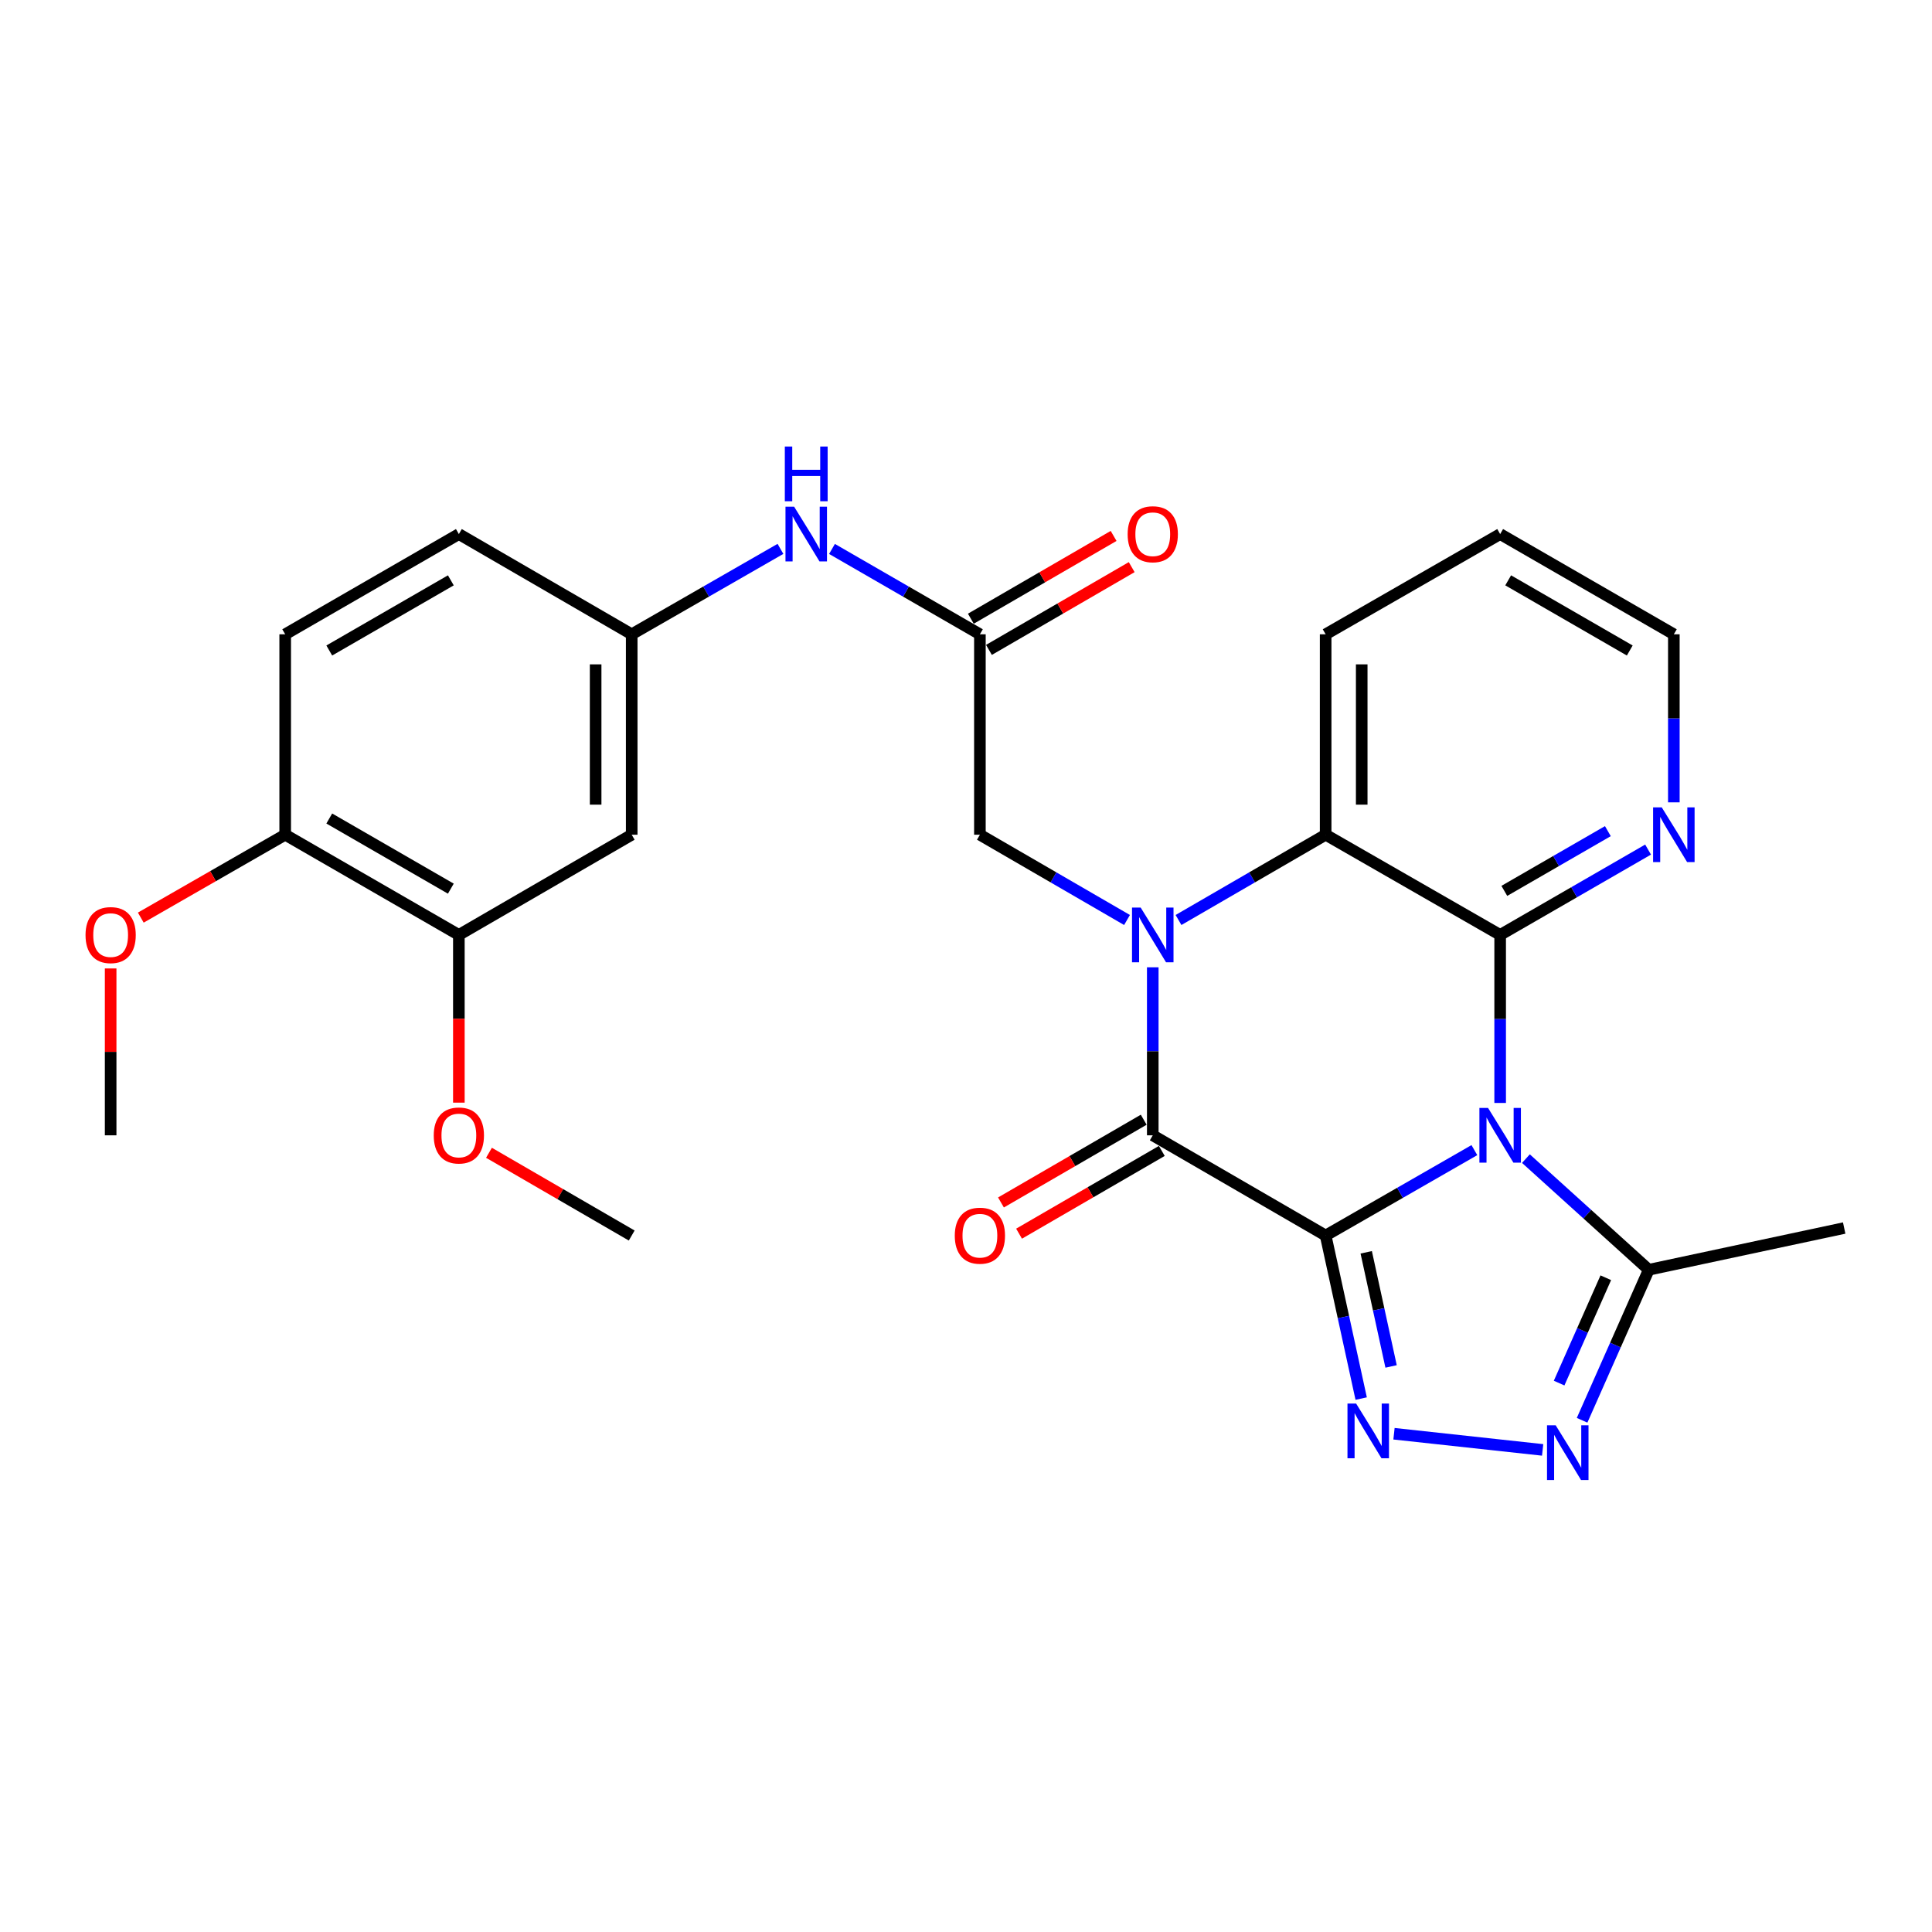 <?xml version='1.0' encoding='iso-8859-1'?>
<svg version='1.1' baseProfile='full'
              xmlns='http://www.w3.org/2000/svg'
                      xmlns:rdkit='http://www.rdkit.org/xml'
                      xmlns:xlink='http://www.w3.org/1999/xlink'
                  xml:space='preserve'
width='1000px' height='1000px' viewBox='0 0 1000 1000'>
<!-- END OF HEADER -->
<rect style='opacity:1.0;fill:#FFFFFF;stroke:none' width='1000' height='1000' x='0' y='0'> </rect>
<path class='bond-0' d='M 686.153,639.507 L 724.644,617.404' style='fill:none;fill-rule:evenodd;stroke:#000000;stroke-width:6px;stroke-linecap:butt;stroke-linejoin:miter;stroke-opacity:1' />
<path class='bond-0' d='M 724.644,617.404 L 763.134,595.302' style='fill:none;fill-rule:evenodd;stroke:#0000FF;stroke-width:6px;stroke-linecap:butt;stroke-linejoin:miter;stroke-opacity:1' />
<path class='bond-2' d='M 686.153,639.507 L 596.669,587.639' style='fill:none;fill-rule:evenodd;stroke:#000000;stroke-width:6px;stroke-linecap:butt;stroke-linejoin:miter;stroke-opacity:1' />
<path class='bond-4' d='M 686.153,639.507 L 695.348,681.704' style='fill:none;fill-rule:evenodd;stroke:#000000;stroke-width:6px;stroke-linecap:butt;stroke-linejoin:miter;stroke-opacity:1' />
<path class='bond-4' d='M 695.348,681.704 L 704.543,723.901' style='fill:none;fill-rule:evenodd;stroke:#0000FF;stroke-width:6px;stroke-linecap:butt;stroke-linejoin:miter;stroke-opacity:1' />
<path class='bond-4' d='M 707.152,648.191 L 713.589,677.729' style='fill:none;fill-rule:evenodd;stroke:#000000;stroke-width:6px;stroke-linecap:butt;stroke-linejoin:miter;stroke-opacity:1' />
<path class='bond-4' d='M 713.589,677.729 L 720.025,707.267' style='fill:none;fill-rule:evenodd;stroke:#0000FF;stroke-width:6px;stroke-linecap:butt;stroke-linejoin:miter;stroke-opacity:1' />
<path class='bond-3' d='M 776.478,570.886 L 776.478,527.4' style='fill:none;fill-rule:evenodd;stroke:#0000FF;stroke-width:6px;stroke-linecap:butt;stroke-linejoin:miter;stroke-opacity:1' />
<path class='bond-3' d='M 776.478,527.4 L 776.478,483.915' style='fill:none;fill-rule:evenodd;stroke:#000000;stroke-width:6px;stroke-linecap:butt;stroke-linejoin:miter;stroke-opacity:1' />
<path class='bond-7' d='M 789.812,599.702 L 821.607,628.467' style='fill:none;fill-rule:evenodd;stroke:#0000FF;stroke-width:6px;stroke-linecap:butt;stroke-linejoin:miter;stroke-opacity:1' />
<path class='bond-7' d='M 821.607,628.467 L 853.403,657.232' style='fill:none;fill-rule:evenodd;stroke:#000000;stroke-width:6px;stroke-linecap:butt;stroke-linejoin:miter;stroke-opacity:1' />
<path class='bond-1' d='M 596.669,500.668 L 596.669,544.153' style='fill:none;fill-rule:evenodd;stroke:#0000FF;stroke-width:6px;stroke-linecap:butt;stroke-linejoin:miter;stroke-opacity:1' />
<path class='bond-1' d='M 596.669,544.153 L 596.669,587.639' style='fill:none;fill-rule:evenodd;stroke:#000000;stroke-width:6px;stroke-linecap:butt;stroke-linejoin:miter;stroke-opacity:1' />
<path class='bond-5' d='M 609.994,476.191 L 648.074,454.119' style='fill:none;fill-rule:evenodd;stroke:#0000FF;stroke-width:6px;stroke-linecap:butt;stroke-linejoin:miter;stroke-opacity:1' />
<path class='bond-5' d='M 648.074,454.119 L 686.153,432.047' style='fill:none;fill-rule:evenodd;stroke:#000000;stroke-width:6px;stroke-linecap:butt;stroke-linejoin:miter;stroke-opacity:1' />
<path class='bond-8' d='M 583.343,476.19 L 545.269,454.118' style='fill:none;fill-rule:evenodd;stroke:#0000FF;stroke-width:6px;stroke-linecap:butt;stroke-linejoin:miter;stroke-opacity:1' />
<path class='bond-8' d='M 545.269,454.118 L 507.194,432.047' style='fill:none;fill-rule:evenodd;stroke:#000000;stroke-width:6px;stroke-linecap:butt;stroke-linejoin:miter;stroke-opacity:1' />
<path class='bond-14' d='M 591.987,579.564 L 555.043,600.98' style='fill:none;fill-rule:evenodd;stroke:#000000;stroke-width:6px;stroke-linecap:butt;stroke-linejoin:miter;stroke-opacity:1' />
<path class='bond-14' d='M 555.043,600.98 L 518.098,622.397' style='fill:none;fill-rule:evenodd;stroke:#FF0000;stroke-width:6px;stroke-linecap:butt;stroke-linejoin:miter;stroke-opacity:1' />
<path class='bond-14' d='M 601.35,595.715 L 564.405,617.131' style='fill:none;fill-rule:evenodd;stroke:#000000;stroke-width:6px;stroke-linecap:butt;stroke-linejoin:miter;stroke-opacity:1' />
<path class='bond-14' d='M 564.405,617.131 L 527.461,638.548' style='fill:none;fill-rule:evenodd;stroke:#FF0000;stroke-width:6px;stroke-linecap:butt;stroke-linejoin:miter;stroke-opacity:1' />
<path class='bond-10' d='M 776.478,483.915 L 814.761,461.827' style='fill:none;fill-rule:evenodd;stroke:#000000;stroke-width:6px;stroke-linecap:butt;stroke-linejoin:miter;stroke-opacity:1' />
<path class='bond-10' d='M 814.761,461.827 L 853.043,439.74' style='fill:none;fill-rule:evenodd;stroke:#0000FF;stroke-width:6px;stroke-linecap:butt;stroke-linejoin:miter;stroke-opacity:1' />
<path class='bond-10' d='M 778.634,461.118 L 805.431,445.657' style='fill:none;fill-rule:evenodd;stroke:#000000;stroke-width:6px;stroke-linecap:butt;stroke-linejoin:miter;stroke-opacity:1' />
<path class='bond-10' d='M 805.431,445.657 L 832.229,430.196' style='fill:none;fill-rule:evenodd;stroke:#0000FF;stroke-width:6px;stroke-linecap:butt;stroke-linejoin:miter;stroke-opacity:1' />
<path class='bond-29' d='M 776.478,483.915 L 686.153,432.047' style='fill:none;fill-rule:evenodd;stroke:#000000;stroke-width:6px;stroke-linecap:butt;stroke-linejoin:miter;stroke-opacity:1' />
<path class='bond-6' d='M 721.53,742.1 L 798.47,750.467' style='fill:none;fill-rule:evenodd;stroke:#0000FF;stroke-width:6px;stroke-linecap:butt;stroke-linejoin:miter;stroke-opacity:1' />
<path class='bond-21' d='M 686.153,432.047 L 686.153,328.312' style='fill:none;fill-rule:evenodd;stroke:#000000;stroke-width:6px;stroke-linecap:butt;stroke-linejoin:miter;stroke-opacity:1' />
<path class='bond-21' d='M 704.822,416.487 L 704.822,343.872' style='fill:none;fill-rule:evenodd;stroke:#000000;stroke-width:6px;stroke-linecap:butt;stroke-linejoin:miter;stroke-opacity:1' />
<path class='bond-28' d='M 818.891,735.133 L 836.147,696.182' style='fill:none;fill-rule:evenodd;stroke:#0000FF;stroke-width:6px;stroke-linecap:butt;stroke-linejoin:miter;stroke-opacity:1' />
<path class='bond-28' d='M 836.147,696.182 L 853.403,657.232' style='fill:none;fill-rule:evenodd;stroke:#000000;stroke-width:6px;stroke-linecap:butt;stroke-linejoin:miter;stroke-opacity:1' />
<path class='bond-28' d='M 806.999,715.886 L 819.079,688.621' style='fill:none;fill-rule:evenodd;stroke:#0000FF;stroke-width:6px;stroke-linecap:butt;stroke-linejoin:miter;stroke-opacity:1' />
<path class='bond-28' d='M 819.079,688.621 L 831.158,661.355' style='fill:none;fill-rule:evenodd;stroke:#000000;stroke-width:6px;stroke-linecap:butt;stroke-linejoin:miter;stroke-opacity:1' />
<path class='bond-23' d='M 853.403,657.232 L 954.545,635.628' style='fill:none;fill-rule:evenodd;stroke:#000000;stroke-width:6px;stroke-linecap:butt;stroke-linejoin:miter;stroke-opacity:1' />
<path class='bond-9' d='M 507.194,432.047 L 507.194,328.312' style='fill:none;fill-rule:evenodd;stroke:#000000;stroke-width:6px;stroke-linecap:butt;stroke-linejoin:miter;stroke-opacity:1' />
<path class='bond-13' d='M 507.194,328.312 L 468.917,306.221' style='fill:none;fill-rule:evenodd;stroke:#000000;stroke-width:6px;stroke-linecap:butt;stroke-linejoin:miter;stroke-opacity:1' />
<path class='bond-13' d='M 468.917,306.221 L 430.64,284.13' style='fill:none;fill-rule:evenodd;stroke:#0000FF;stroke-width:6px;stroke-linecap:butt;stroke-linejoin:miter;stroke-opacity:1' />
<path class='bond-17' d='M 511.876,336.387 L 548.821,314.966' style='fill:none;fill-rule:evenodd;stroke:#000000;stroke-width:6px;stroke-linecap:butt;stroke-linejoin:miter;stroke-opacity:1' />
<path class='bond-17' d='M 548.821,314.966 L 585.765,293.546' style='fill:none;fill-rule:evenodd;stroke:#FF0000;stroke-width:6px;stroke-linecap:butt;stroke-linejoin:miter;stroke-opacity:1' />
<path class='bond-17' d='M 502.512,320.237 L 539.457,298.816' style='fill:none;fill-rule:evenodd;stroke:#000000;stroke-width:6px;stroke-linecap:butt;stroke-linejoin:miter;stroke-opacity:1' />
<path class='bond-17' d='M 539.457,298.816 L 576.401,277.395' style='fill:none;fill-rule:evenodd;stroke:#FF0000;stroke-width:6px;stroke-linecap:butt;stroke-linejoin:miter;stroke-opacity:1' />
<path class='bond-24' d='M 866.378,415.294 L 866.378,371.803' style='fill:none;fill-rule:evenodd;stroke:#0000FF;stroke-width:6px;stroke-linecap:butt;stroke-linejoin:miter;stroke-opacity:1' />
<path class='bond-24' d='M 866.378,371.803 L 866.378,328.312' style='fill:none;fill-rule:evenodd;stroke:#000000;stroke-width:6px;stroke-linecap:butt;stroke-linejoin:miter;stroke-opacity:1' />
<path class='bond-11' d='M 326.97,432.047 L 326.97,328.312' style='fill:none;fill-rule:evenodd;stroke:#000000;stroke-width:6px;stroke-linecap:butt;stroke-linejoin:miter;stroke-opacity:1' />
<path class='bond-11' d='M 308.301,416.487 L 308.301,343.872' style='fill:none;fill-rule:evenodd;stroke:#000000;stroke-width:6px;stroke-linecap:butt;stroke-linejoin:miter;stroke-opacity:1' />
<path class='bond-12' d='M 326.97,432.047 L 237.506,483.915' style='fill:none;fill-rule:evenodd;stroke:#000000;stroke-width:6px;stroke-linecap:butt;stroke-linejoin:miter;stroke-opacity:1' />
<path class='bond-20' d='M 237.506,483.915 L 237.506,527.32' style='fill:none;fill-rule:evenodd;stroke:#000000;stroke-width:6px;stroke-linecap:butt;stroke-linejoin:miter;stroke-opacity:1' />
<path class='bond-20' d='M 237.506,527.32 L 237.506,570.726' style='fill:none;fill-rule:evenodd;stroke:#FF0000;stroke-width:6px;stroke-linecap:butt;stroke-linejoin:miter;stroke-opacity:1' />
<path class='bond-31' d='M 237.506,483.915 L 147.616,432.047' style='fill:none;fill-rule:evenodd;stroke:#000000;stroke-width:6px;stroke-linecap:butt;stroke-linejoin:miter;stroke-opacity:1' />
<path class='bond-31' d='M 233.352,459.965 L 170.43,423.657' style='fill:none;fill-rule:evenodd;stroke:#000000;stroke-width:6px;stroke-linecap:butt;stroke-linejoin:miter;stroke-opacity:1' />
<path class='bond-15' d='M 403.961,284.097 L 365.465,306.205' style='fill:none;fill-rule:evenodd;stroke:#0000FF;stroke-width:6px;stroke-linecap:butt;stroke-linejoin:miter;stroke-opacity:1' />
<path class='bond-15' d='M 365.465,306.205 L 326.97,328.312' style='fill:none;fill-rule:evenodd;stroke:#000000;stroke-width:6px;stroke-linecap:butt;stroke-linejoin:miter;stroke-opacity:1' />
<path class='bond-19' d='M 326.97,328.312 L 237.506,276.434' style='fill:none;fill-rule:evenodd;stroke:#000000;stroke-width:6px;stroke-linecap:butt;stroke-linejoin:miter;stroke-opacity:1' />
<path class='bond-16' d='M 147.616,432.047 L 147.616,328.312' style='fill:none;fill-rule:evenodd;stroke:#000000;stroke-width:6px;stroke-linecap:butt;stroke-linejoin:miter;stroke-opacity:1' />
<path class='bond-22' d='M 147.616,432.047 L 110.246,453.501' style='fill:none;fill-rule:evenodd;stroke:#000000;stroke-width:6px;stroke-linecap:butt;stroke-linejoin:miter;stroke-opacity:1' />
<path class='bond-22' d='M 110.246,453.501 L 72.875,474.956' style='fill:none;fill-rule:evenodd;stroke:#FF0000;stroke-width:6px;stroke-linecap:butt;stroke-linejoin:miter;stroke-opacity:1' />
<path class='bond-18' d='M 147.616,328.312 L 237.506,276.434' style='fill:none;fill-rule:evenodd;stroke:#000000;stroke-width:6px;stroke-linecap:butt;stroke-linejoin:miter;stroke-opacity:1' />
<path class='bond-18' d='M 170.431,336.699 L 233.354,300.385' style='fill:none;fill-rule:evenodd;stroke:#000000;stroke-width:6px;stroke-linecap:butt;stroke-linejoin:miter;stroke-opacity:1' />
<path class='bond-25' d='M 253.091,596.675 L 290.03,618.091' style='fill:none;fill-rule:evenodd;stroke:#FF0000;stroke-width:6px;stroke-linecap:butt;stroke-linejoin:miter;stroke-opacity:1' />
<path class='bond-25' d='M 290.03,618.091 L 326.97,639.507' style='fill:none;fill-rule:evenodd;stroke:#000000;stroke-width:6px;stroke-linecap:butt;stroke-linejoin:miter;stroke-opacity:1' />
<path class='bond-27' d='M 686.153,328.312 L 776.478,276.434' style='fill:none;fill-rule:evenodd;stroke:#000000;stroke-width:6px;stroke-linecap:butt;stroke-linejoin:miter;stroke-opacity:1' />
<path class='bond-26' d='M 57.271,501.268 L 57.271,544.453' style='fill:none;fill-rule:evenodd;stroke:#FF0000;stroke-width:6px;stroke-linecap:butt;stroke-linejoin:miter;stroke-opacity:1' />
<path class='bond-26' d='M 57.271,544.453 L 57.271,587.639' style='fill:none;fill-rule:evenodd;stroke:#000000;stroke-width:6px;stroke-linecap:butt;stroke-linejoin:miter;stroke-opacity:1' />
<path class='bond-30' d='M 866.378,328.312 L 776.478,276.434' style='fill:none;fill-rule:evenodd;stroke:#000000;stroke-width:6px;stroke-linecap:butt;stroke-linejoin:miter;stroke-opacity:1' />
<path class='bond-30' d='M 843.562,336.7 L 780.632,300.385' style='fill:none;fill-rule:evenodd;stroke:#000000;stroke-width:6px;stroke-linecap:butt;stroke-linejoin:miter;stroke-opacity:1' />
<path  class='atom-1' d='M 770.218 573.479
L 779.498 588.479
Q 780.418 589.959, 781.898 592.639
Q 783.378 595.319, 783.458 595.479
L 783.458 573.479
L 787.218 573.479
L 787.218 601.799
L 783.338 601.799
L 773.378 585.399
Q 772.218 583.479, 770.978 581.279
Q 769.778 579.079, 769.418 578.399
L 769.418 601.799
L 765.738 601.799
L 765.738 573.479
L 770.218 573.479
' fill='#0000FF'/>
<path  class='atom-2' d='M 590.409 469.755
L 599.689 484.755
Q 600.609 486.235, 602.089 488.915
Q 603.569 491.595, 603.649 491.755
L 603.649 469.755
L 607.409 469.755
L 607.409 498.075
L 603.529 498.075
L 593.569 481.675
Q 592.409 479.755, 591.169 477.555
Q 589.969 475.355, 589.609 474.675
L 589.609 498.075
L 585.929 498.075
L 585.929 469.755
L 590.409 469.755
' fill='#0000FF'/>
<path  class='atom-5' d='M 701.933 726.489
L 711.213 741.489
Q 712.133 742.969, 713.613 745.649
Q 715.093 748.329, 715.173 748.489
L 715.173 726.489
L 718.933 726.489
L 718.933 754.809
L 715.053 754.809
L 705.093 738.409
Q 703.933 736.489, 702.693 734.289
Q 701.493 732.089, 701.133 731.409
L 701.133 754.809
L 697.453 754.809
L 697.453 726.489
L 701.933 726.489
' fill='#0000FF'/>
<path  class='atom-7' d='M 805.211 737.721
L 814.491 752.721
Q 815.411 754.201, 816.891 756.881
Q 818.371 759.561, 818.451 759.721
L 818.451 737.721
L 822.211 737.721
L 822.211 766.041
L 818.331 766.041
L 808.371 749.641
Q 807.211 747.721, 805.971 745.521
Q 804.771 743.321, 804.411 742.641
L 804.411 766.041
L 800.731 766.041
L 800.731 737.721
L 805.211 737.721
' fill='#0000FF'/>
<path  class='atom-11' d='M 860.118 417.887
L 869.398 432.887
Q 870.318 434.367, 871.798 437.047
Q 873.278 439.727, 873.358 439.887
L 873.358 417.887
L 877.118 417.887
L 877.118 446.207
L 873.238 446.207
L 863.278 429.807
Q 862.118 427.887, 860.878 425.687
Q 859.678 423.487, 859.318 422.807
L 859.318 446.207
L 855.638 446.207
L 855.638 417.887
L 860.118 417.887
' fill='#0000FF'/>
<path  class='atom-14' d='M 411.045 262.274
L 420.325 277.274
Q 421.245 278.754, 422.725 281.434
Q 424.205 284.114, 424.285 284.274
L 424.285 262.274
L 428.045 262.274
L 428.045 290.594
L 424.165 290.594
L 414.205 274.194
Q 413.045 272.274, 411.805 270.074
Q 410.605 267.874, 410.245 267.194
L 410.245 290.594
L 406.565 290.594
L 406.565 262.274
L 411.045 262.274
' fill='#0000FF'/>
<path  class='atom-14' d='M 406.225 231.122
L 410.065 231.122
L 410.065 243.162
L 424.545 243.162
L 424.545 231.122
L 428.385 231.122
L 428.385 259.442
L 424.545 259.442
L 424.545 246.362
L 410.065 246.362
L 410.065 259.442
L 406.225 259.442
L 406.225 231.122
' fill='#0000FF'/>
<path  class='atom-15' d='M 494.194 639.587
Q 494.194 632.787, 497.554 628.987
Q 500.914 625.187, 507.194 625.187
Q 513.474 625.187, 516.834 628.987
Q 520.194 632.787, 520.194 639.587
Q 520.194 646.467, 516.794 650.387
Q 513.394 654.267, 507.194 654.267
Q 500.954 654.267, 497.554 650.387
Q 494.194 646.507, 494.194 639.587
M 507.194 651.067
Q 511.514 651.067, 513.834 648.187
Q 516.194 645.267, 516.194 639.587
Q 516.194 634.027, 513.834 631.227
Q 511.514 628.387, 507.194 628.387
Q 502.874 628.387, 500.514 631.187
Q 498.194 633.987, 498.194 639.587
Q 498.194 645.307, 500.514 648.187
Q 502.874 651.067, 507.194 651.067
' fill='#FF0000'/>
<path  class='atom-18' d='M 583.669 276.514
Q 583.669 269.714, 587.029 265.914
Q 590.389 262.114, 596.669 262.114
Q 602.949 262.114, 606.309 265.914
Q 609.669 269.714, 609.669 276.514
Q 609.669 283.394, 606.269 287.314
Q 602.869 291.194, 596.669 291.194
Q 590.429 291.194, 587.029 287.314
Q 583.669 283.434, 583.669 276.514
M 596.669 287.994
Q 600.989 287.994, 603.309 285.114
Q 605.669 282.194, 605.669 276.514
Q 605.669 270.954, 603.309 268.154
Q 600.989 265.314, 596.669 265.314
Q 592.349 265.314, 589.989 268.114
Q 587.669 270.914, 587.669 276.514
Q 587.669 282.234, 589.989 285.114
Q 592.349 287.994, 596.669 287.994
' fill='#FF0000'/>
<path  class='atom-21' d='M 224.506 587.719
Q 224.506 580.919, 227.866 577.119
Q 231.226 573.319, 237.506 573.319
Q 243.786 573.319, 247.146 577.119
Q 250.506 580.919, 250.506 587.719
Q 250.506 594.599, 247.106 598.519
Q 243.706 602.399, 237.506 602.399
Q 231.266 602.399, 227.866 598.519
Q 224.506 594.639, 224.506 587.719
M 237.506 599.199
Q 241.826 599.199, 244.146 596.319
Q 246.506 593.399, 246.506 587.719
Q 246.506 582.159, 244.146 579.359
Q 241.826 576.519, 237.506 576.519
Q 233.186 576.519, 230.826 579.319
Q 228.506 582.119, 228.506 587.719
Q 228.506 593.439, 230.826 596.319
Q 233.186 599.199, 237.506 599.199
' fill='#FF0000'/>
<path  class='atom-23' d='M 44.271 483.995
Q 44.271 477.195, 47.631 473.395
Q 50.991 469.595, 57.271 469.595
Q 63.551 469.595, 66.911 473.395
Q 70.271 477.195, 70.271 483.995
Q 70.271 490.875, 66.871 494.795
Q 63.471 498.675, 57.271 498.675
Q 51.031 498.675, 47.631 494.795
Q 44.271 490.915, 44.271 483.995
M 57.271 495.475
Q 61.591 495.475, 63.911 492.595
Q 66.271 489.675, 66.271 483.995
Q 66.271 478.435, 63.911 475.635
Q 61.591 472.795, 57.271 472.795
Q 52.951 472.795, 50.591 475.595
Q 48.271 478.395, 48.271 483.995
Q 48.271 489.715, 50.591 492.595
Q 52.951 495.475, 57.271 495.475
' fill='#FF0000'/>
</svg>
